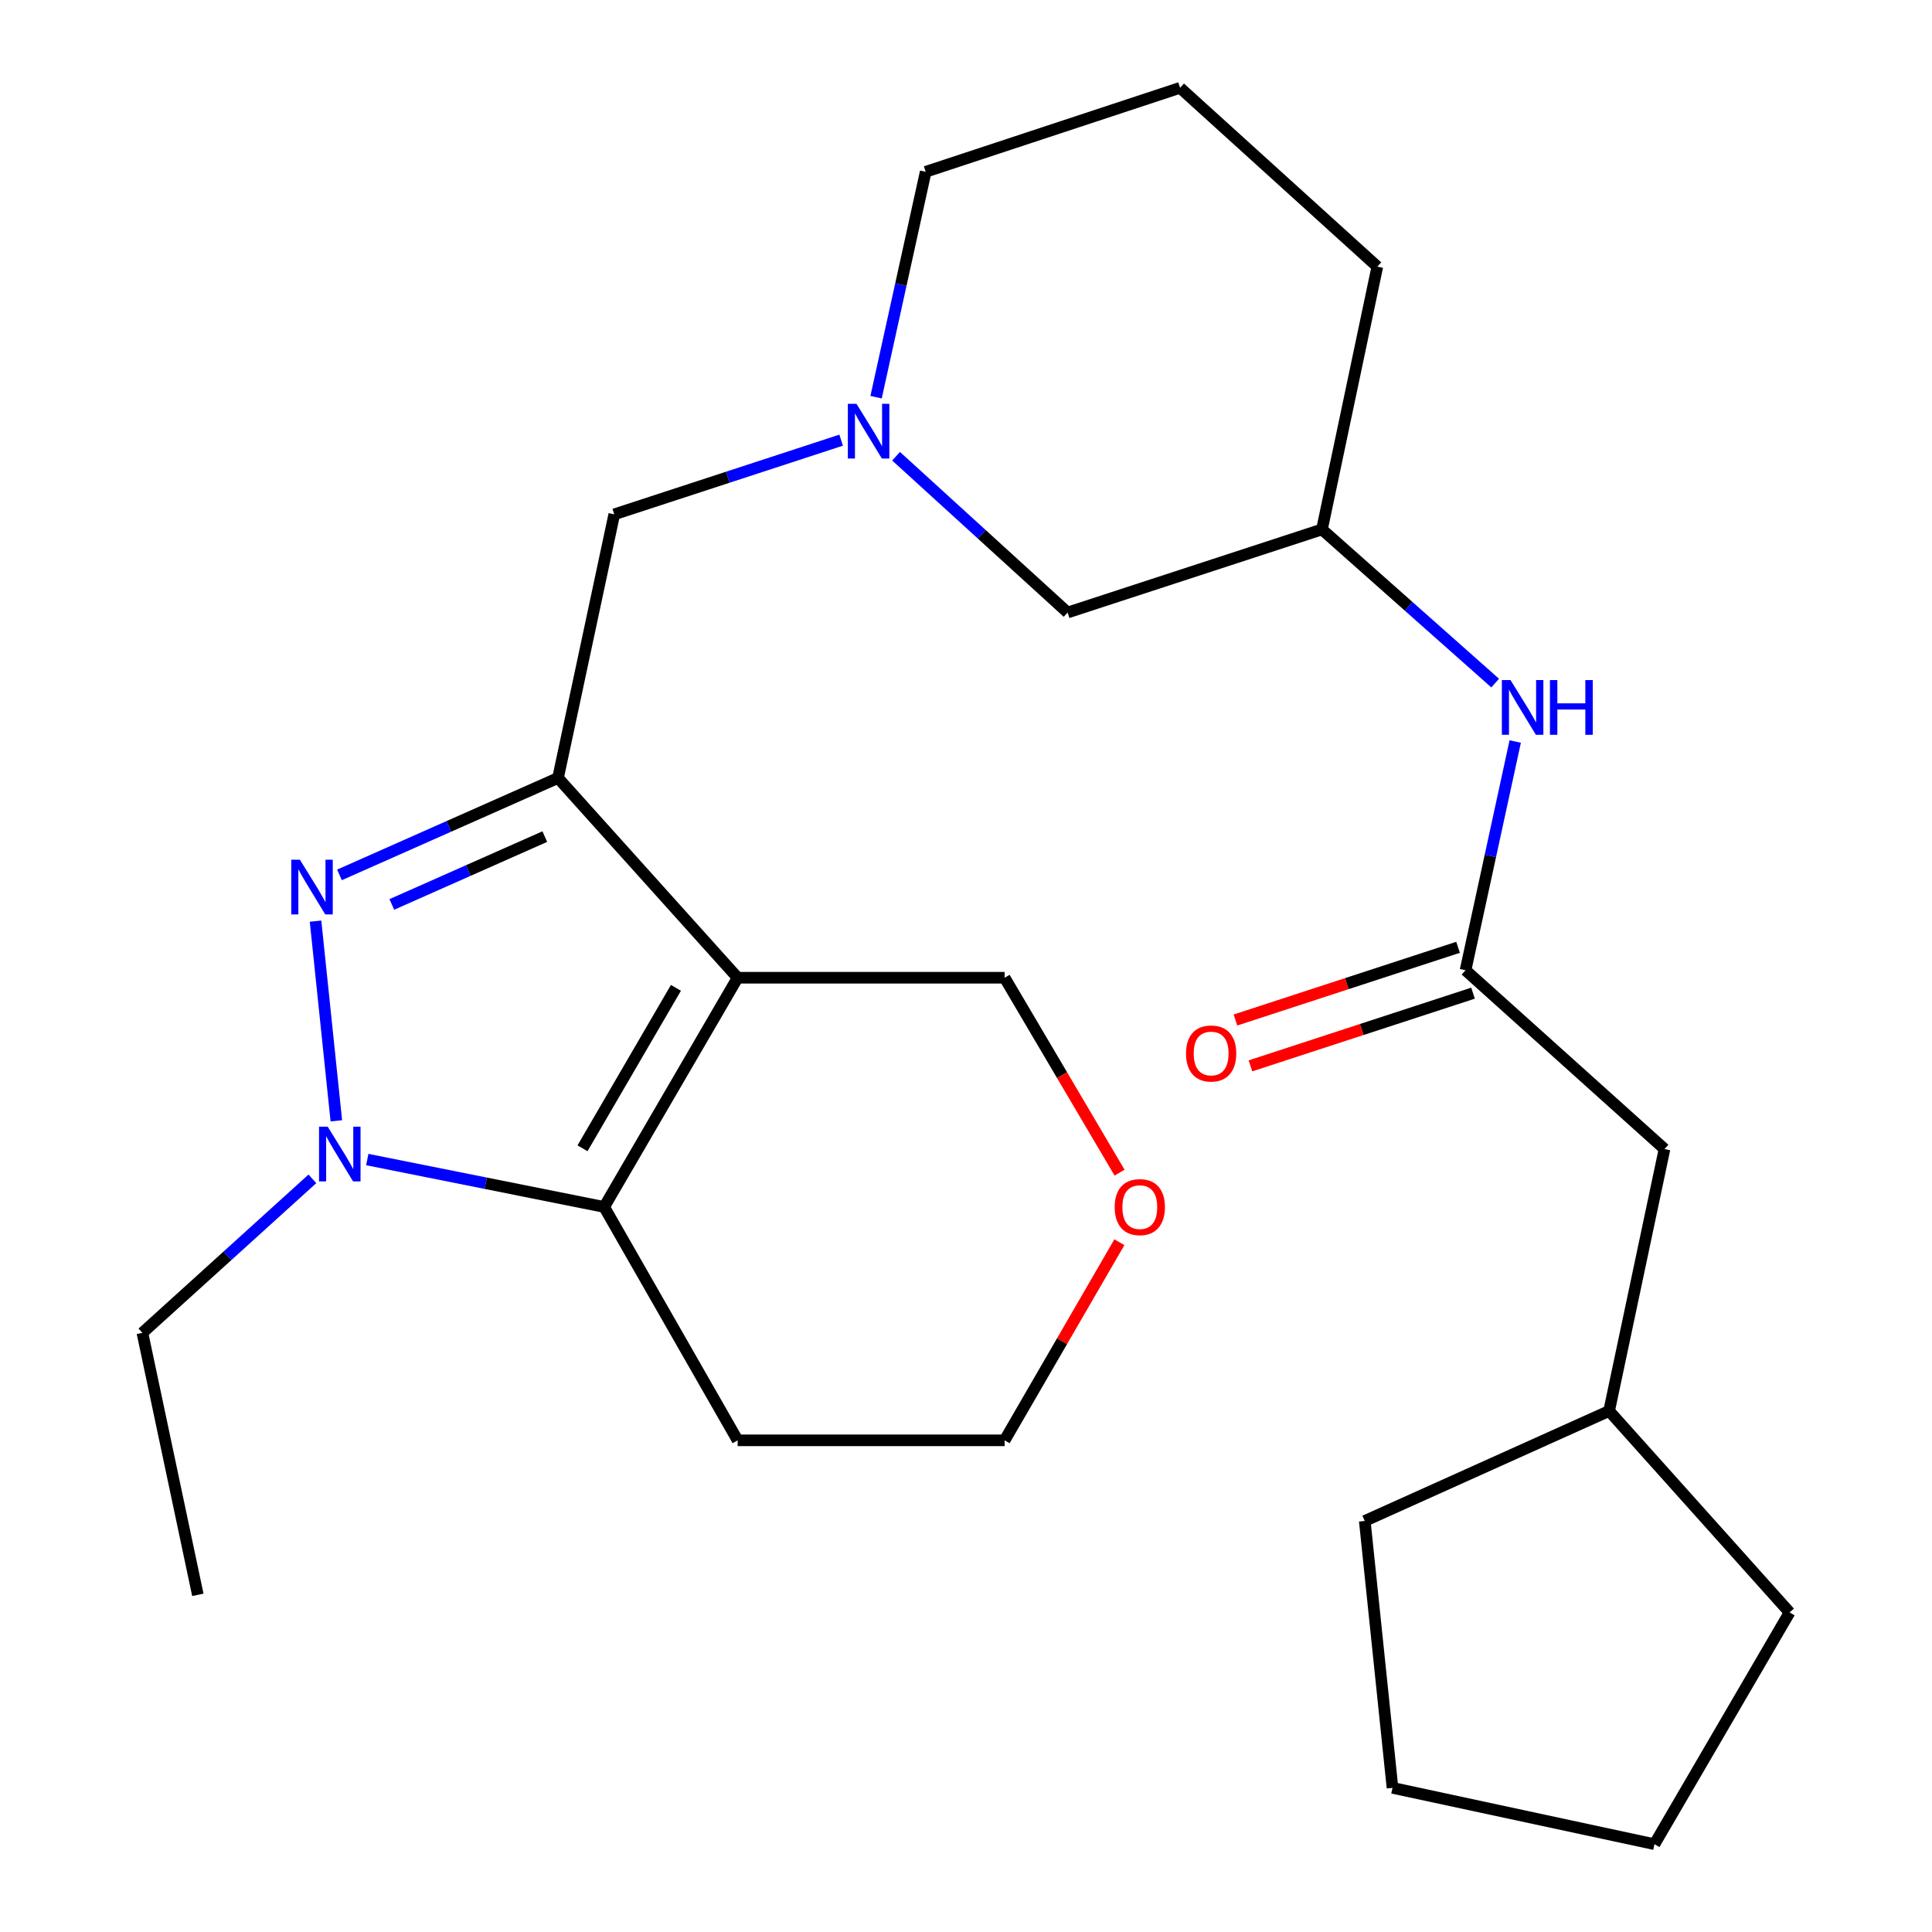 <?xml version='1.0' encoding='iso-8859-1'?>
<svg version='1.1' baseProfile='full'
              xmlns='http://www.w3.org/2000/svg'
                      xmlns:rdkit='http://www.rdkit.org/xml'
                      xmlns:xlink='http://www.w3.org/1999/xlink'
                  xml:space='preserve'
width='1000px' height='1000px' viewBox='0 0 1000 1000'>
<!-- END OF HEADER -->
<rect style='opacity:1.0;fill:#FFFFFF;stroke:none' width='1000' height='1000' x='0' y='0'> </rect>
<path class='bond-0' d='M 381.8,506.075 L 288.83,402.675' style='fill:none;fill-rule:evenodd;stroke:#000000;stroke-width:6px;stroke-linecap:butt;stroke-linejoin:miter;stroke-opacity:1' />
<path class='bond-3' d='M 381.8,506.075 L 312.714,624.718' style='fill:none;fill-rule:evenodd;stroke:#000000;stroke-width:6px;stroke-linecap:butt;stroke-linejoin:miter;stroke-opacity:1' />
<path class='bond-3' d='M 349.863,511.309 L 301.503,594.359' style='fill:none;fill-rule:evenodd;stroke:#000000;stroke-width:6px;stroke-linecap:butt;stroke-linejoin:miter;stroke-opacity:1' />
<path class='bond-10' d='M 381.8,506.075 L 519.987,506.075' style='fill:none;fill-rule:evenodd;stroke:#000000;stroke-width:6px;stroke-linecap:butt;stroke-linejoin:miter;stroke-opacity:1' />
<path class='bond-1' d='M 288.83,402.675 L 232.272,427.76' style='fill:none;fill-rule:evenodd;stroke:#000000;stroke-width:6px;stroke-linecap:butt;stroke-linejoin:miter;stroke-opacity:1' />
<path class='bond-1' d='M 232.272,427.76 L 175.713,452.845' style='fill:none;fill-rule:evenodd;stroke:#0000FF;stroke-width:6px;stroke-linecap:butt;stroke-linejoin:miter;stroke-opacity:1' />
<path class='bond-1' d='M 281.985,433.022 L 242.394,450.582' style='fill:none;fill-rule:evenodd;stroke:#000000;stroke-width:6px;stroke-linecap:butt;stroke-linejoin:miter;stroke-opacity:1' />
<path class='bond-1' d='M 242.394,450.582 L 202.803,468.141' style='fill:none;fill-rule:evenodd;stroke:#0000FF;stroke-width:6px;stroke-linecap:butt;stroke-linejoin:miter;stroke-opacity:1' />
<path class='bond-5' d='M 288.83,402.675 L 317.943,266.222' style='fill:none;fill-rule:evenodd;stroke:#000000;stroke-width:6px;stroke-linecap:butt;stroke-linejoin:miter;stroke-opacity:1' />
<path class='bond-26' d='M 163.326,476.786 L 174.084,580.136' style='fill:none;fill-rule:evenodd;stroke:#0000FF;stroke-width:6px;stroke-linecap:butt;stroke-linejoin:miter;stroke-opacity:1' />
<path class='bond-2' d='M 190.102,600.174 L 251.408,612.446' style='fill:none;fill-rule:evenodd;stroke:#0000FF;stroke-width:6px;stroke-linecap:butt;stroke-linejoin:miter;stroke-opacity:1' />
<path class='bond-2' d='M 251.408,612.446 L 312.714,624.718' style='fill:none;fill-rule:evenodd;stroke:#000000;stroke-width:6px;stroke-linecap:butt;stroke-linejoin:miter;stroke-opacity:1' />
<path class='bond-15' d='M 161.687,610.177 L 117.697,650.028' style='fill:none;fill-rule:evenodd;stroke:#0000FF;stroke-width:6px;stroke-linecap:butt;stroke-linejoin:miter;stroke-opacity:1' />
<path class='bond-15' d='M 117.697,650.028 L 73.708,689.879' style='fill:none;fill-rule:evenodd;stroke:#000000;stroke-width:6px;stroke-linecap:butt;stroke-linejoin:miter;stroke-opacity:1' />
<path class='bond-11' d='M 312.714,624.718 L 381.8,745.512' style='fill:none;fill-rule:evenodd;stroke:#000000;stroke-width:6px;stroke-linecap:butt;stroke-linejoin:miter;stroke-opacity:1' />
<path class='bond-4' d='M 435.38,227.827 L 376.662,247.025' style='fill:none;fill-rule:evenodd;stroke:#0000FF;stroke-width:6px;stroke-linecap:butt;stroke-linejoin:miter;stroke-opacity:1' />
<path class='bond-4' d='M 376.662,247.025 L 317.943,266.222' style='fill:none;fill-rule:evenodd;stroke:#000000;stroke-width:6px;stroke-linecap:butt;stroke-linejoin:miter;stroke-opacity:1' />
<path class='bond-9' d='M 463.807,236.144 L 508.201,276.593' style='fill:none;fill-rule:evenodd;stroke:#0000FF;stroke-width:6px;stroke-linecap:butt;stroke-linejoin:miter;stroke-opacity:1' />
<path class='bond-9' d='M 508.201,276.593 L 552.595,317.042' style='fill:none;fill-rule:evenodd;stroke:#000000;stroke-width:6px;stroke-linecap:butt;stroke-linejoin:miter;stroke-opacity:1' />
<path class='bond-16' d='M 453.457,205.587 L 466.298,147.255' style='fill:none;fill-rule:evenodd;stroke:#0000FF;stroke-width:6px;stroke-linecap:butt;stroke-linejoin:miter;stroke-opacity:1' />
<path class='bond-16' d='M 466.298,147.255 L 479.14,88.923' style='fill:none;fill-rule:evenodd;stroke:#000000;stroke-width:6px;stroke-linecap:butt;stroke-linejoin:miter;stroke-opacity:1' />
<path class='bond-6' d='M 758.563,502.191 L 771.419,443' style='fill:none;fill-rule:evenodd;stroke:#000000;stroke-width:6px;stroke-linecap:butt;stroke-linejoin:miter;stroke-opacity:1' />
<path class='bond-6' d='M 771.419,443 L 784.275,383.809' style='fill:none;fill-rule:evenodd;stroke:#0000FF;stroke-width:6px;stroke-linecap:butt;stroke-linejoin:miter;stroke-opacity:1' />
<path class='bond-8' d='M 754.688,490.325 L 697.079,509.142' style='fill:none;fill-rule:evenodd;stroke:#000000;stroke-width:6px;stroke-linecap:butt;stroke-linejoin:miter;stroke-opacity:1' />
<path class='bond-8' d='M 697.079,509.142 L 639.47,527.959' style='fill:none;fill-rule:evenodd;stroke:#FF0000;stroke-width:6px;stroke-linecap:butt;stroke-linejoin:miter;stroke-opacity:1' />
<path class='bond-8' d='M 762.439,514.057 L 704.83,532.874' style='fill:none;fill-rule:evenodd;stroke:#000000;stroke-width:6px;stroke-linecap:butt;stroke-linejoin:miter;stroke-opacity:1' />
<path class='bond-8' d='M 704.83,532.874 L 647.221,551.691' style='fill:none;fill-rule:evenodd;stroke:#FF0000;stroke-width:6px;stroke-linecap:butt;stroke-linejoin:miter;stroke-opacity:1' />
<path class='bond-14' d='M 758.563,502.191 L 861.548,594.746' style='fill:none;fill-rule:evenodd;stroke:#000000;stroke-width:6px;stroke-linecap:butt;stroke-linejoin:miter;stroke-opacity:1' />
<path class='bond-7' d='M 773.895,353.562 L 729.072,313.796' style='fill:none;fill-rule:evenodd;stroke:#0000FF;stroke-width:6px;stroke-linecap:butt;stroke-linejoin:miter;stroke-opacity:1' />
<path class='bond-7' d='M 729.072,313.796 L 684.248,274.031' style='fill:none;fill-rule:evenodd;stroke:#000000;stroke-width:6px;stroke-linecap:butt;stroke-linejoin:miter;stroke-opacity:1' />
<path class='bond-13' d='M 552.595,317.042 L 684.248,274.031' style='fill:none;fill-rule:evenodd;stroke:#000000;stroke-width:6px;stroke-linecap:butt;stroke-linejoin:miter;stroke-opacity:1' />
<path class='bond-12' d='M 519.987,506.075 L 549.735,556.515' style='fill:none;fill-rule:evenodd;stroke:#000000;stroke-width:6px;stroke-linecap:butt;stroke-linejoin:miter;stroke-opacity:1' />
<path class='bond-12' d='M 549.735,556.515 L 579.484,606.955' style='fill:none;fill-rule:evenodd;stroke:#FF0000;stroke-width:6px;stroke-linecap:butt;stroke-linejoin:miter;stroke-opacity:1' />
<path class='bond-27' d='M 381.8,745.512 L 519.987,745.512' style='fill:none;fill-rule:evenodd;stroke:#000000;stroke-width:6px;stroke-linecap:butt;stroke-linejoin:miter;stroke-opacity:1' />
<path class='bond-18' d='M 579.388,642.968 L 549.688,694.24' style='fill:none;fill-rule:evenodd;stroke:#FF0000;stroke-width:6px;stroke-linecap:butt;stroke-linejoin:miter;stroke-opacity:1' />
<path class='bond-18' d='M 549.688,694.24 L 519.987,745.512' style='fill:none;fill-rule:evenodd;stroke:#000000;stroke-width:6px;stroke-linecap:butt;stroke-linejoin:miter;stroke-opacity:1' />
<path class='bond-28' d='M 684.248,274.031 L 712.903,138.009' style='fill:none;fill-rule:evenodd;stroke:#000000;stroke-width:6px;stroke-linecap:butt;stroke-linejoin:miter;stroke-opacity:1' />
<path class='bond-17' d='M 861.548,594.746 L 832.878,730.31' style='fill:none;fill-rule:evenodd;stroke:#000000;stroke-width:6px;stroke-linecap:butt;stroke-linejoin:miter;stroke-opacity:1' />
<path class='bond-23' d='M 73.708,689.879 L 102.404,825.486' style='fill:none;fill-rule:evenodd;stroke:#000000;stroke-width:6px;stroke-linecap:butt;stroke-linejoin:miter;stroke-opacity:1' />
<path class='bond-19' d='M 479.14,88.923 L 610.807,45.455' style='fill:none;fill-rule:evenodd;stroke:#000000;stroke-width:6px;stroke-linecap:butt;stroke-linejoin:miter;stroke-opacity:1' />
<path class='bond-21' d='M 832.878,730.31 L 706.398,787.246' style='fill:none;fill-rule:evenodd;stroke:#000000;stroke-width:6px;stroke-linecap:butt;stroke-linejoin:miter;stroke-opacity:1' />
<path class='bond-22' d='M 832.878,730.31 L 926.292,834.598' style='fill:none;fill-rule:evenodd;stroke:#000000;stroke-width:6px;stroke-linecap:butt;stroke-linejoin:miter;stroke-opacity:1' />
<path class='bond-20' d='M 610.807,45.455 L 712.903,138.009' style='fill:none;fill-rule:evenodd;stroke:#000000;stroke-width:6px;stroke-linecap:butt;stroke-linejoin:miter;stroke-opacity:1' />
<path class='bond-25' d='M 706.398,787.246 L 720.754,925.391' style='fill:none;fill-rule:evenodd;stroke:#000000;stroke-width:6px;stroke-linecap:butt;stroke-linejoin:miter;stroke-opacity:1' />
<path class='bond-24' d='M 926.292,834.598 L 856.346,954.545' style='fill:none;fill-rule:evenodd;stroke:#000000;stroke-width:6px;stroke-linecap:butt;stroke-linejoin:miter;stroke-opacity:1' />
<path class='bond-29' d='M 856.346,954.545 L 720.754,925.391' style='fill:none;fill-rule:evenodd;stroke:#000000;stroke-width:6px;stroke-linecap:butt;stroke-linejoin:miter;stroke-opacity:1' />
<path  class='atom-2' d='M 155.23 444.993
L 164.51 459.993
Q 165.43 461.473, 166.91 464.153
Q 168.39 466.833, 168.47 466.993
L 168.47 444.993
L 172.23 444.993
L 172.23 473.313
L 168.35 473.313
L 158.39 456.913
Q 157.23 454.993, 155.99 452.793
Q 154.79 450.593, 154.43 449.913
L 154.43 473.313
L 150.75 473.313
L 150.75 444.993
L 155.23 444.993
' fill='#0000FF'/>
<path  class='atom-3' d='M 169.614 583.165
L 178.894 598.165
Q 179.814 599.645, 181.294 602.325
Q 182.774 605.005, 182.854 605.165
L 182.854 583.165
L 186.614 583.165
L 186.614 611.485
L 182.734 611.485
L 172.774 595.085
Q 171.614 593.165, 170.374 590.965
Q 169.174 588.765, 168.814 588.085
L 168.814 611.485
L 165.134 611.485
L 165.134 583.165
L 169.614 583.165
' fill='#0000FF'/>
<path  class='atom-5' d='M 443.323 209.024
L 452.603 224.024
Q 453.523 225.504, 455.003 228.184
Q 456.483 230.864, 456.563 231.024
L 456.563 209.024
L 460.323 209.024
L 460.323 237.344
L 456.443 237.344
L 446.483 220.944
Q 445.323 219.024, 444.083 216.824
Q 442.883 214.624, 442.523 213.944
L 442.523 237.344
L 438.843 237.344
L 438.843 209.024
L 443.323 209.024
' fill='#0000FF'/>
<path  class='atom-8' d='M 781.846 352.009
L 791.126 367.009
Q 792.046 368.489, 793.526 371.169
Q 795.006 373.849, 795.086 374.009
L 795.086 352.009
L 798.846 352.009
L 798.846 380.329
L 794.966 380.329
L 785.006 363.929
Q 783.846 362.009, 782.606 359.809
Q 781.406 357.609, 781.046 356.929
L 781.046 380.329
L 777.366 380.329
L 777.366 352.009
L 781.846 352.009
' fill='#0000FF'/>
<path  class='atom-8' d='M 802.246 352.009
L 806.086 352.009
L 806.086 364.049
L 820.566 364.049
L 820.566 352.009
L 824.406 352.009
L 824.406 380.329
L 820.566 380.329
L 820.566 367.249
L 806.086 367.249
L 806.086 380.329
L 802.246 380.329
L 802.246 352.009
' fill='#0000FF'/>
<path  class='atom-9' d='M 613.882 545.282
Q 613.882 538.482, 617.242 534.682
Q 620.602 530.882, 626.882 530.882
Q 633.162 530.882, 636.522 534.682
Q 639.882 538.482, 639.882 545.282
Q 639.882 552.162, 636.482 556.082
Q 633.082 559.962, 626.882 559.962
Q 620.642 559.962, 617.242 556.082
Q 613.882 552.202, 613.882 545.282
M 626.882 556.762
Q 631.202 556.762, 633.522 553.882
Q 635.882 550.962, 635.882 545.282
Q 635.882 539.722, 633.522 536.922
Q 631.202 534.082, 626.882 534.082
Q 622.562 534.082, 620.202 536.882
Q 617.882 539.682, 617.882 545.282
Q 617.882 551.002, 620.202 553.882
Q 622.562 556.762, 626.882 556.762
' fill='#FF0000'/>
<path  class='atom-13' d='M 576.96 624.798
Q 576.96 617.998, 580.32 614.198
Q 583.68 610.398, 589.96 610.398
Q 596.24 610.398, 599.6 614.198
Q 602.96 617.998, 602.96 624.798
Q 602.96 631.678, 599.56 635.598
Q 596.16 639.478, 589.96 639.478
Q 583.72 639.478, 580.32 635.598
Q 576.96 631.718, 576.96 624.798
M 589.96 636.278
Q 594.28 636.278, 596.6 633.398
Q 598.96 630.478, 598.96 624.798
Q 598.96 619.238, 596.6 616.438
Q 594.28 613.598, 589.96 613.598
Q 585.64 613.598, 583.28 616.398
Q 580.96 619.198, 580.96 624.798
Q 580.96 630.518, 583.28 633.398
Q 585.64 636.278, 589.96 636.278
' fill='#FF0000'/>
</svg>
